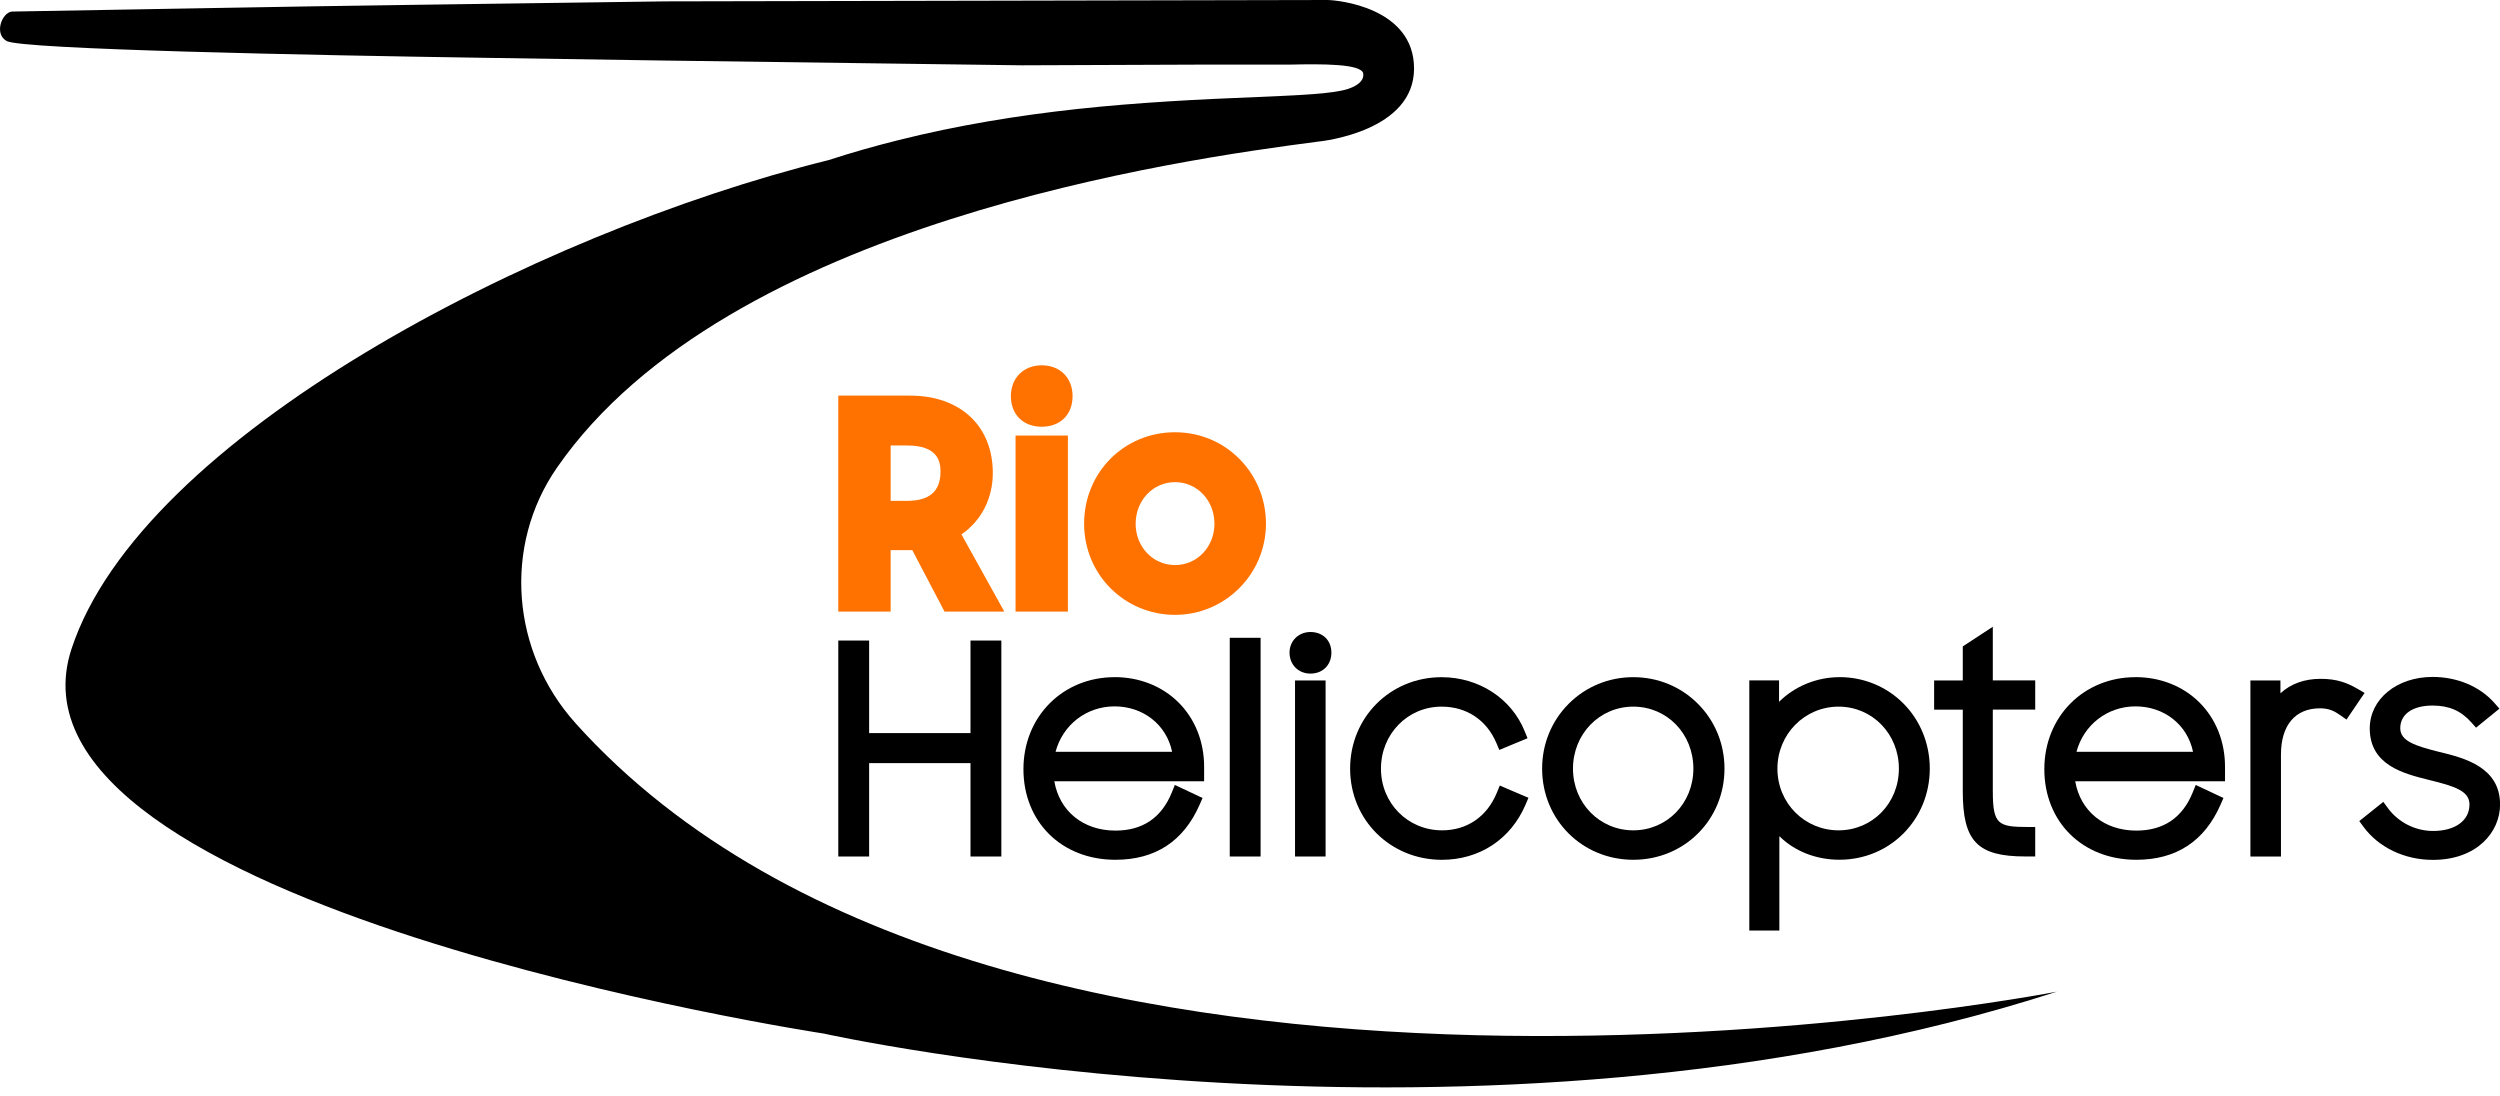 <?xml version="1.0" encoding="UTF-8"?> <svg xmlns="http://www.w3.org/2000/svg" width="171" height="75" viewBox="0 0 171 75" fill="none"><g clip-path="url(#clip0_1_1733)"><path d="M65.764 36.55C67.117 35.629 67.908 34.099 67.908 32.355C67.908 29.139 65.688 27.061 62.256 27.061H57.339V41.833H60.919V37.63H62.401L64.463 41.561L64.605 41.833H68.696L68.276 41.078L65.762 36.55H65.764ZM64.331 32.261C64.331 33.606 63.578 34.259 62.032 34.259H60.921V30.471H62.032C64.094 30.471 64.331 31.493 64.331 32.261Z" fill="#FF7200"></path><path d="M69.972 29.792H69.464V30.3V41.324V41.833H69.972H72.535H73.044V41.324V30.3V29.792H72.535H69.972Z" fill="#FF7200"></path><path d="M71.254 24.987C70.01 24.987 69.144 25.854 69.144 27.097C69.144 28.34 69.972 29.189 71.254 29.189C72.535 29.189 73.364 28.348 73.364 27.097C73.364 25.846 72.515 24.987 71.254 24.987Z" fill="#FF7200"></path><path d="M80.373 29.566C76.887 29.566 74.154 32.314 74.154 35.82C74.154 39.326 76.943 42.056 80.373 42.056C83.803 42.056 86.592 39.26 86.592 35.82C86.592 32.38 83.861 29.566 80.373 29.566ZM83.068 35.822C83.068 37.407 81.883 38.65 80.373 38.65C78.863 38.65 77.678 37.409 77.678 35.822C77.678 34.236 78.863 32.978 80.373 32.978C81.883 32.978 83.068 34.228 83.068 35.822Z" fill="#FF7200"></path><path d="M66.891 43.813H66.382V44.322V50.144H59.449V44.322V43.813H58.941H57.847H57.339V44.322V58.076V58.585H57.847H58.941H59.449V58.076V52.198H66.382V58.076V58.585H66.891H67.984H68.492V58.076V44.322V43.813H67.984H66.891Z" fill="black"></path><path d="M76.24 46.318C72.685 46.318 70.003 49.023 70.003 52.61C70.003 56.197 72.591 58.809 76.295 58.809C79.023 58.809 80.963 57.54 82.056 55.036L82.255 54.583L81.807 54.372L80.846 53.919L80.358 53.691L80.157 54.192C79.458 55.931 78.159 56.813 76.295 56.813C74.089 56.813 72.466 55.478 72.116 53.439H82.362V52.44C82.362 50.731 81.741 49.173 80.612 48.049C79.489 46.931 77.935 46.315 76.237 46.315L76.24 46.318ZM72.2 51.425C72.685 49.592 74.302 48.316 76.237 48.316C78.172 48.316 79.781 49.544 80.173 51.425H72.2Z" fill="black"></path><path d="M84.624 43.625H84.115V44.134V58.076V58.585H84.624H85.717H86.225V58.076V44.134V43.625H85.717H84.624Z" fill="black"></path><path d="M89.089 46.544H88.58V47.052V58.076V58.585H89.089H90.162H90.67V58.076V47.052V46.544H90.162H89.089Z" fill="black"></path><path d="M89.635 43.229C88.819 43.229 88.204 43.836 88.204 44.642C88.204 45.448 88.794 46.074 89.635 46.074C90.477 46.074 91.067 45.484 91.067 44.642C91.067 43.801 90.477 43.229 89.635 43.229Z" fill="black"></path><path d="M103.061 53.935L102.586 53.731L102.39 54.209C101.722 55.852 100.356 56.795 98.64 56.795C96.293 56.795 94.458 54.941 94.458 52.575C94.458 50.208 96.278 48.334 98.605 48.334C100.316 48.334 101.683 49.244 102.357 50.83L102.553 51.296L103.018 51.102L104.017 50.688L104.483 50.495L104.294 50.03C103.389 47.774 101.155 46.32 98.602 46.32C95.094 46.32 92.348 49.069 92.348 52.575C92.348 56.081 95.104 58.811 98.622 58.811C101.2 58.811 103.341 57.4 104.348 55.036L104.546 54.568L104.078 54.37L103.061 53.937V53.935Z" fill="black"></path><path d="M111.718 46.318C110.045 46.318 108.479 46.961 107.307 48.13C106.13 49.305 105.481 50.884 105.481 52.572C105.481 56.07 108.22 58.809 111.718 58.809C115.216 58.809 117.955 56.068 117.955 52.572C117.955 50.884 117.306 49.305 116.129 48.13C114.957 46.961 113.391 46.318 111.718 46.318ZM115.827 52.575C115.827 54.941 114.021 56.795 111.718 56.795C109.415 56.795 107.592 54.941 107.592 52.575C107.592 50.208 109.404 48.334 111.718 48.334C114.032 48.334 115.827 50.197 115.827 52.575Z" fill="black"></path><path d="M125.814 46.318C124.242 46.318 122.732 46.961 121.687 48.006V46.541H119.653V63.649H121.708V57.194C122.737 58.214 124.202 58.806 125.816 58.806C129.281 58.806 131.997 56.065 131.997 52.569C131.997 49.074 129.281 46.315 125.816 46.315L125.814 46.318ZM129.884 52.575C129.884 54.942 128.071 56.795 125.758 56.795C123.444 56.795 121.575 54.942 121.575 52.575C121.575 50.208 123.452 48.334 125.758 48.334C128.064 48.334 129.884 50.197 129.884 52.575Z" fill="black"></path><path d="M136.308 46.544V42.87L135.52 43.386L134.483 44.065L134.254 44.215V46.544H132.294V48.54H134.254V54.136C134.254 57.542 135.253 58.582 138.53 58.582H139.209V56.566H138.701C136.669 56.566 136.308 56.386 136.308 54.115V48.537H139.209V46.541H136.308V46.544Z" fill="black"></path><path d="M146.069 46.318C142.514 46.318 139.832 49.023 139.832 52.61C139.832 56.197 142.42 58.809 146.124 58.809C148.853 58.809 150.792 57.54 151.886 55.036L152.084 54.583L151.636 54.372L150.675 53.919L150.187 53.691L149.986 54.192C149.287 55.931 147.988 56.813 146.124 56.813C143.918 56.813 142.296 55.478 141.945 53.439H152.191V52.44C152.191 50.731 151.57 49.173 150.442 48.049C149.318 46.931 147.764 46.315 146.066 46.315L146.069 46.318ZM142.031 51.425C142.517 49.592 144.134 48.316 146.069 48.316C148.003 48.316 149.613 49.544 150.004 51.425H142.031Z" fill="black"></path><path d="M161.741 47.398L161.27 47.124C160.558 46.709 159.857 46.432 158.733 46.432C157.609 46.432 156.689 46.775 155.982 47.421V46.544H153.928V58.585H156.018V51.614C156.018 49.602 156.994 48.448 158.695 48.448C159.287 48.448 159.663 48.629 160.078 48.921L160.5 49.219L160.79 48.791L161.43 47.848L161.738 47.398H161.741Z" fill="black"></path><path d="M166.901 51.441H166.886C165.2 51.016 164.178 50.696 164.178 49.806C164.178 48.852 165.022 48.26 166.383 48.26C167.511 48.26 168.33 48.613 169.037 49.409L169.36 49.773L169.739 49.465L170.55 48.807L170.961 48.471L170.611 48.074C169.611 46.948 168.071 46.302 166.388 46.302C163.939 46.302 162.091 47.818 162.091 49.826C162.091 52.333 164.405 52.913 166.093 53.335L166.215 53.365C167.893 53.78 168.912 54.097 168.912 55.028C168.912 56.126 167.936 56.838 166.426 56.838C165.208 56.838 164.051 56.253 163.332 55.275L163.019 54.847L162.605 55.178L161.755 55.857L161.374 56.162L161.664 56.556C162.704 57.972 164.478 58.816 166.408 58.816C169.426 58.816 171.005 56.912 171.005 55.028C171.005 52.458 168.539 51.847 166.906 51.443L166.901 51.441Z" fill="black"></path><path d="M39.364 49.463C34.984 44.594 34.373 37.353 38.108 31.971C49.745 15.198 80.91 10.899 90.034 9.702C90.683 9.643 96.706 8.909 96.721 4.703C96.734 0.498 91.466 0 90.784 0L45.484 0.094C39.893 0.175 34.3 0.249 28.709 0.325C18.216 0.468 11.482 0.613 0.811 0.791C0.132 0.862 -0.427 2.314 0.455 2.807C1.477 3.379 21.267 3.778 33.245 3.956C37.325 4.017 41.403 4.078 45.486 4.142L69.888 4.467L82.194 4.419H88.219C90.428 4.37 93.167 4.355 93.248 5.044C93.329 5.733 92.34 6.084 91.789 6.191C91.003 6.356 89.999 6.432 89.017 6.491C88.026 6.549 87.017 6.592 86.005 6.636C81.942 6.796 77.826 7.009 73.72 7.452C69.614 7.897 65.51 8.57 61.463 9.582C59.859 9.982 58.264 10.434 56.686 10.948C36.415 15.974 9.631 29.932 4.889 44.393C-0.882 62.004 56.335 70.694 56.335 70.694C56.335 70.694 100.949 80.65 140.692 67.829C140.692 67.829 68.541 81.896 39.362 49.465L39.364 49.463Z" fill="black"></path></g><defs><clipPath id="clip0_1_1733"><rect width="171" height="74.378" fill="white"></rect></clipPath></defs></svg> 